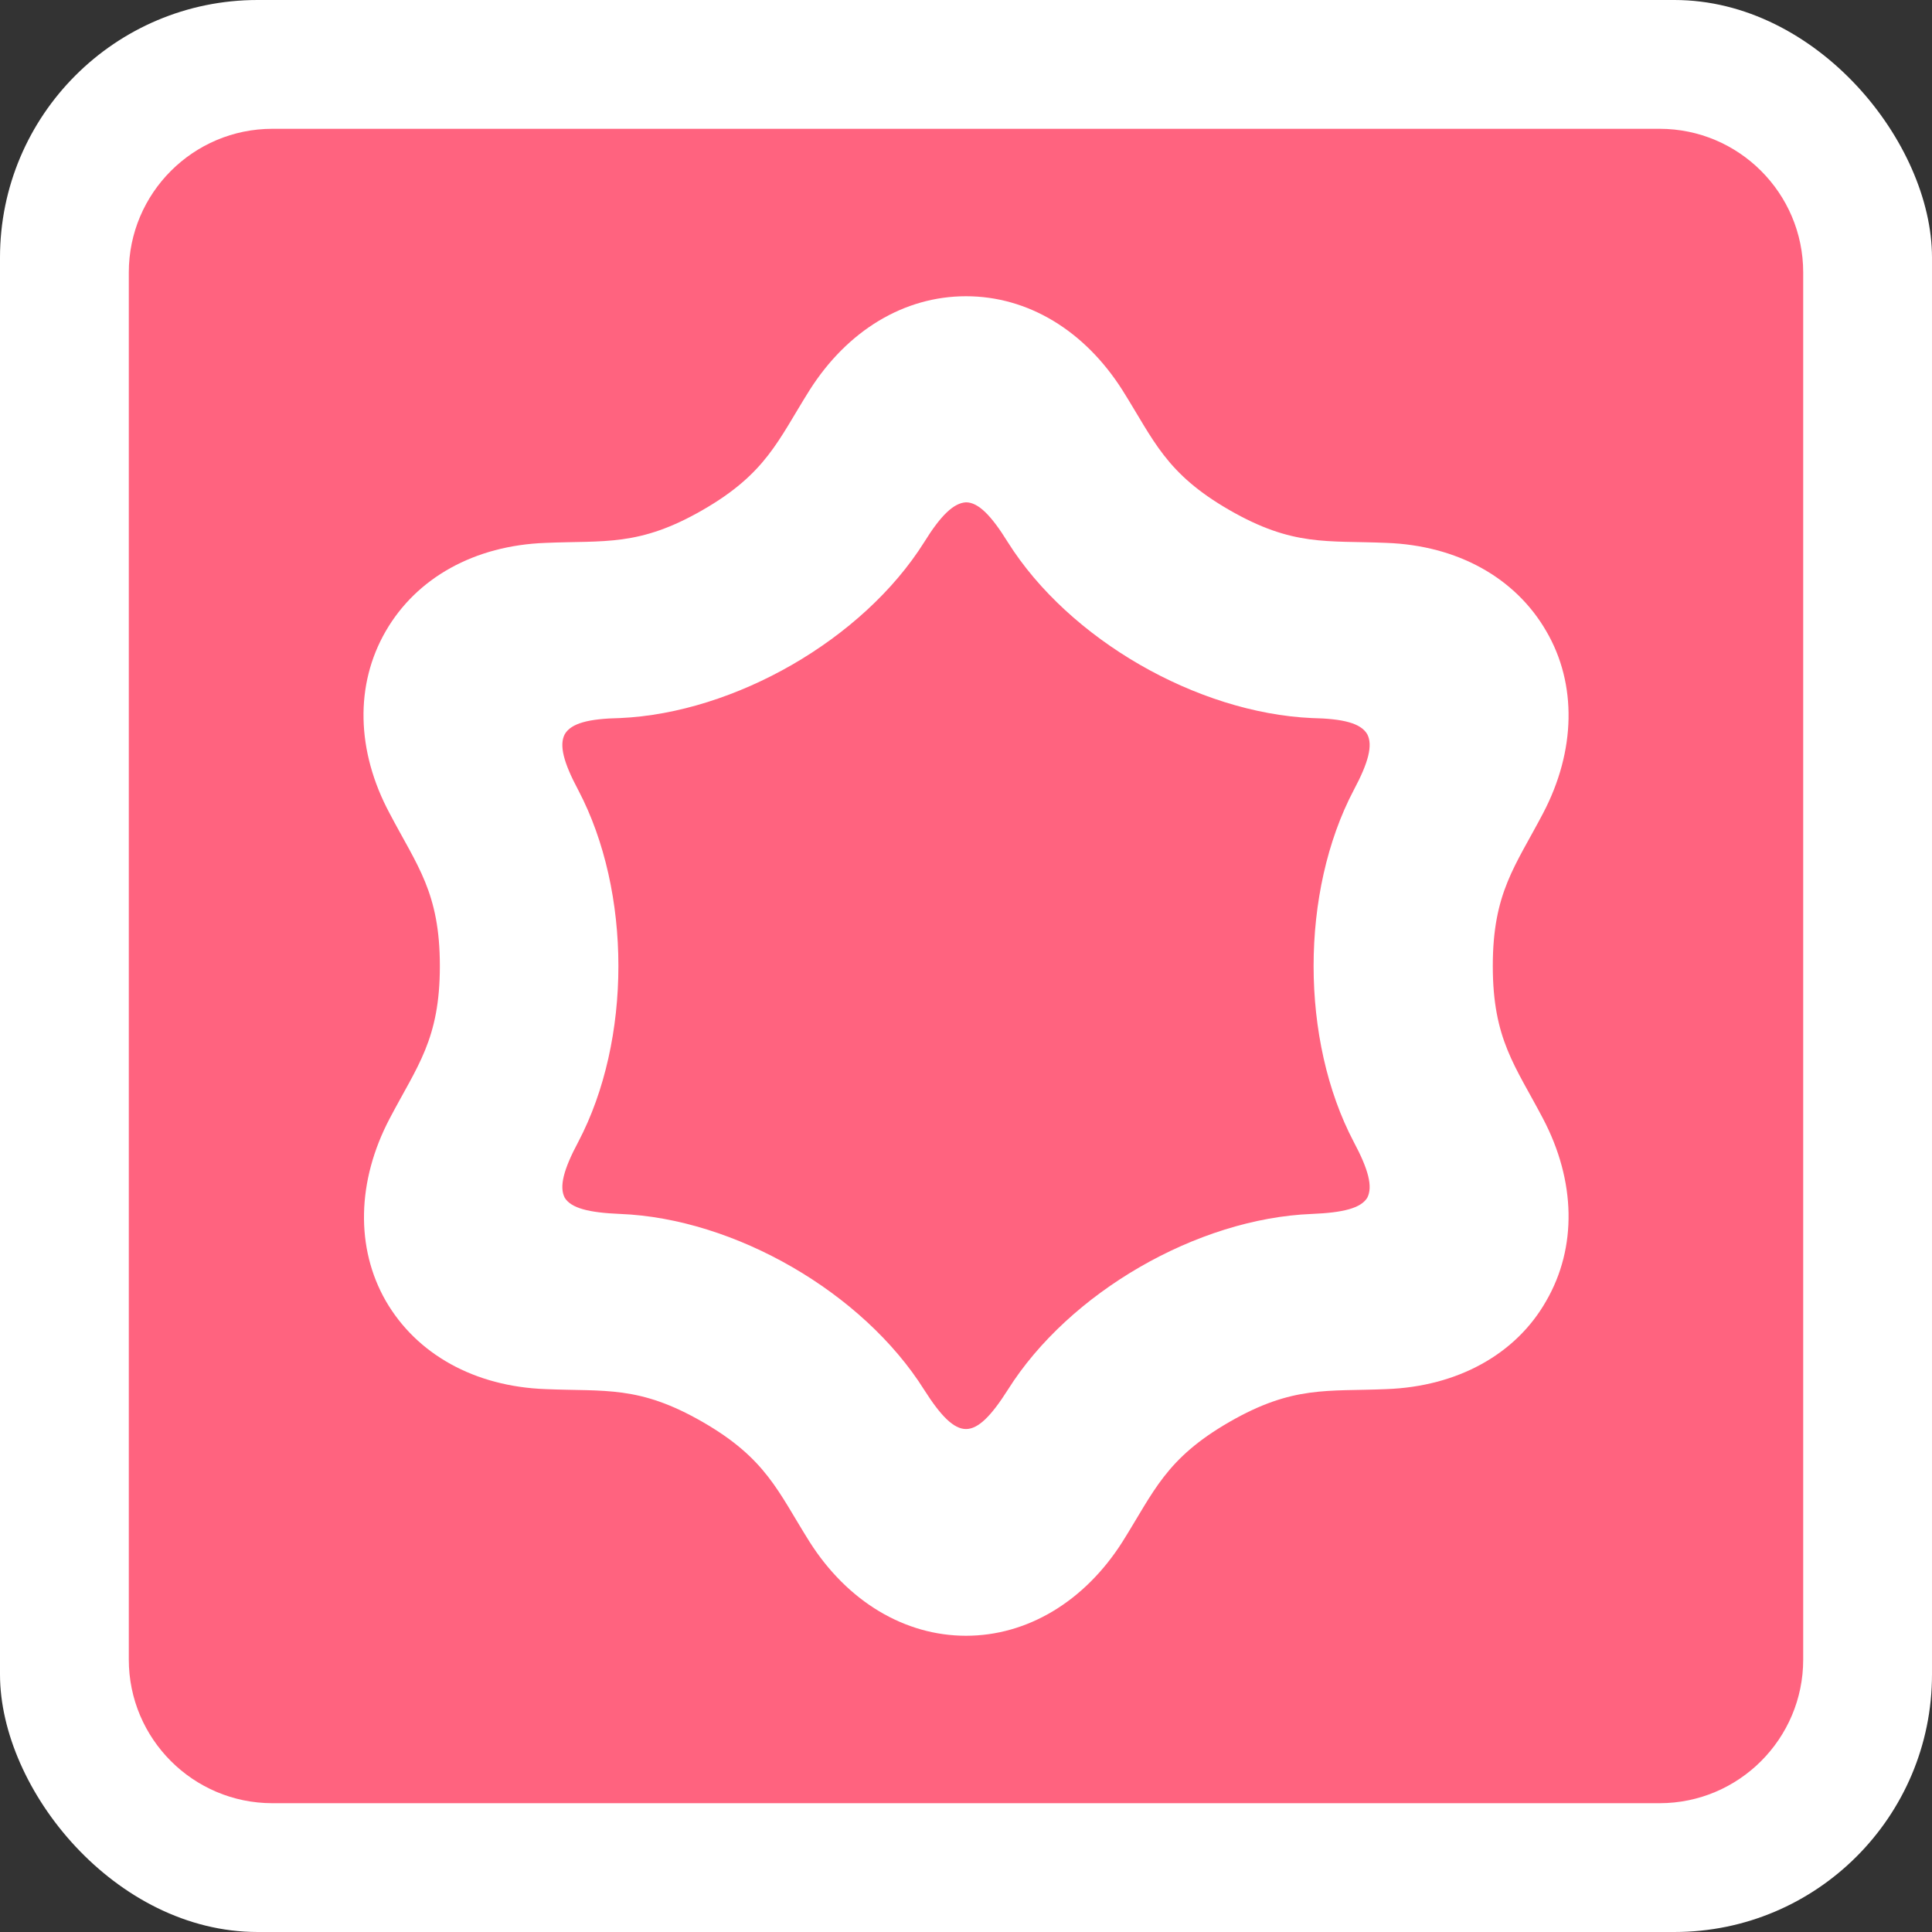 <?xml version="1.0" encoding="UTF-8"?>
<svg id="_レイヤー_2" data-name="レイヤー 2" xmlns="http://www.w3.org/2000/svg" xmlns:xlink="http://www.w3.org/1999/xlink" viewBox="0 0 30 30">
  <rect x="0" y="0" width="30" height="30" fill="#333333" stroke="none"/>
  <defs>
    <style>
      .cls-1 {
        fill: #ff637f;
      }

      .cls-1, .cls-2, .cls-3 {
        stroke-width: 0px;
      }

      .cls-2 {
        fill: none;
      }

      .cls-3 {
        fill: #fff;
      }

      .cls-4 {
        clip-path: url(#clippath);
      }
    </style>
    <clipPath id="clippath">
      <rect class="cls-2" x="2" y="2" width="26" height="26"/>
    </clipPath>
  </defs>
  <g id="_レイヤー_1-2" data-name="レイヤー 1">
    <g>
      <rect class="cls-3" width="30" height="30" rx="4" ry="4"/>
      <g class="cls-4">
        <g>
          <path class="cls-1" d="M4.23,2c-1.23,0-2.23,1-2.23,2.23v21.54c0,1.23,1,2.23,2.23,2.23h21.54c1.23,0,2.23-1,2.23-2.23V4.23c0-1.23-1-2.23-2.23-2.23H4.23Z"/>
          <path class="cls-3" d="M23.96,17.37c-.43-.82-.78-1.23-.78-2.37s.35-1.55.78-2.37c.51-.97.53-2.01.05-2.83-.48-.83-1.38-1.33-2.48-1.37-.93-.04-1.45.06-2.44-.51-.99-.57-1.17-1.08-1.66-1.86-.59-.93-1.47-1.46-2.43-1.46s-1.84.53-2.43,1.46c-.49.78-.67,1.29-1.66,1.86-.99.57-1.52.47-2.44.51-1.1.04-2,.54-2.48,1.37-.48.83-.46,1.86.06,2.83.43.82.78,1.23.78,2.37s-.35,1.55-.78,2.37c-.51.97-.53,2.01-.06,2.83.48.83,1.38,1.33,2.48,1.37.93.04,1.45-.06,2.44.51.99.57,1.17,1.08,1.66,1.86.59.93,1.48,1.46,2.43,1.46s1.84-.53,2.43-1.46c.49-.78.67-1.29,1.66-1.86.99-.57,1.52-.47,2.44-.51,1.1-.04,2.01-.54,2.48-1.37.48-.83.46-1.86-.05-2.83ZM21.23,18.6c-.1.16-.37.23-.86.25-1.78.07-3.77,1.22-4.72,2.73-.26.41-.46.61-.65.61s-.39-.2-.65-.61c-.95-1.51-2.94-2.66-4.72-2.73-.49-.02-.76-.09-.86-.25-.09-.17-.02-.44.21-.87.83-1.58.83-3.88,0-5.46-.23-.43-.3-.7-.21-.87.1-.17.37-.24.86-.25,1.78-.08,3.77-1.22,4.72-2.73.26-.42.46-.61.65-.62.19,0,.39.2.65.62.95,1.51,2.94,2.65,4.72,2.73.49.01.76.08.86.25.09.17.02.44-.21.87-.83,1.58-.83,3.88,0,5.46.23.43.3.7.21.87Z"/>
        </g>
      </g>
    </g>
  </g>
</svg>